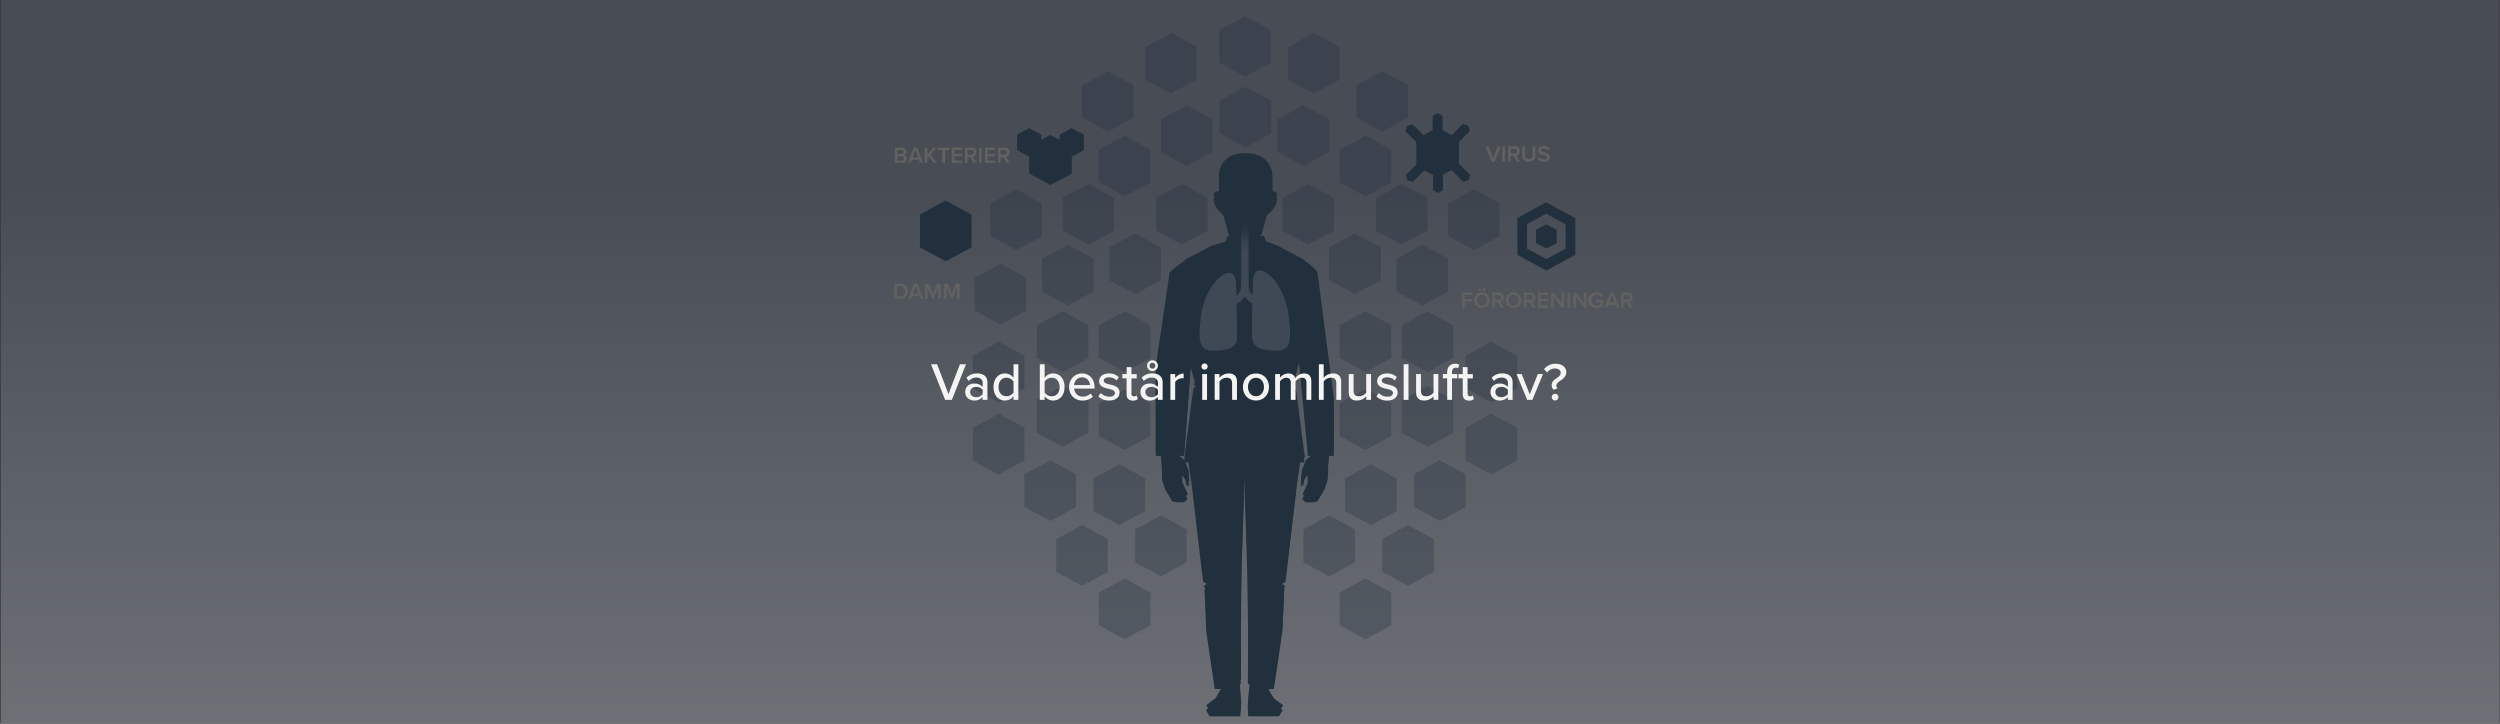 <svg id="Lager_1" data-name="Lager 1" xmlns="http://www.w3.org/2000/svg" xmlns:xlink="http://www.w3.org/1999/xlink" viewBox="0 0 1900 550"><rect x="0" y="0" width="1900" height="550" fill="#333333" stroke="none"/><defs><style>.cls-1{fill:none;}.cls-2{clip-path:url(#clip-path);}.cls-3{fill:url(#Namnlös_övertoning_42);}.cls-4{fill:#222f3c;}.cls-5{fill:#fff;}.cls-6{opacity:0.27;}.cls-7{fill:#8a9198;}.cls-8{fill:url(#Namnlös_övertoning_18);}.cls-9{opacity:0.3;}.cls-10{fill:#f4f4f4;}.cls-11{fill:#616160;}</style><clipPath id="clip-path"><rect class="cls-1" x="0.5" y="-47.4" width="1899.25" height="732.39"/></clipPath><linearGradient id="Namnlös_övertoning_42" x1="925.68" y1="138.96" x2="925.68" y2="708.18" gradientUnits="userSpaceOnUse"><stop offset="0.01" stop-color="#484c55"/><stop offset="1" stop-color="#7b7f83"/></linearGradient><linearGradient id="Namnlös_övertoning_18" x1="946.13" y1="191.28" x2="946.13" y2="169.67" gradientUnits="userSpaceOnUse"><stop offset="0" stop-color="#8a9198"/><stop offset="1" stop-color="#222f3c"/></linearGradient></defs><g class="cls-2"><path class="cls-3" d="M2139.92-60.77H-288.56c-19.08-297-34.69,24.93-34.69,35.26v145.1c0,10.34,15.61,18.79,34.69,579.91H2139.92c19.09-561.12,34.7-569.57,34.7-579.91V-339C2174.62-349.32,2159-357.77,2139.92-60.77Z"/></g><polyline class="cls-4" points="939.65 514.9 942.01 524.44 943.08 537.32 942.65 544.39 919.27 544.39 916.48 539.67 923.56 534.31 929.57 524.01 929.57 516.62"/><polyline class="cls-4" points="951.66 514.9 949.3 524.44 948.23 537.32 948.66 544.39 972.05 544.39 974.84 539.67 967.76 534.31 961.75 524.01 961.75 516.62"/><polygon class="cls-4" points="881.97 342.68 883.08 356.92 883.08 364.57 885.71 372.32 890.98 381.06 894.17 381.75 899.86 381.75 902.5 379.39 898.2 369.96 898.48 360.99 900.84 364.57 901.67 368.71 903.61 369.4 903.05 360.99 899.86 353.45 895.28 349.43 889.04 339.44 881.97 342.68"/><polygon class="cls-4" points="1010.21 342.68 1009.1 356.92 1009.1 364.57 1006.46 372.32 1001.19 381.06 998 381.75 992.31 381.75 989.67 379.39 993.98 369.96 993.7 360.99 991.34 364.57 990.51 368.71 988.56 369.4 989.12 360.99 992.31 353.45 996.89 349.43 1003.13 339.44 1010.21 342.68"/><polygon class="cls-4" points="1001.14 210.52 998.72 207.51 989.67 200.43 970.67 190.35 961.92 187.13 960.47 183.05 948.51 182.14 948.51 182.85 946.95 182.85 944.37 182.85 942.87 182.85 942.86 182.55 932.57 183.27 931.07 187.24 920.55 190.4 901.46 200.46 892.23 207.53 888.85 210.52 878.38 282.04 878.38 346.48 899.89 346.48 904.89 278.93 908.75 293.36 906.61 296.03 908.75 297.04 906.61 299.66 899.89 351.4 903.18 351.4 905.75 368.93 914.33 442.06 917.77 444.08 914.33 445.73 917.34 447.2 915.4 448.26 916.79 480.27 923.17 523.65 929.57 523.65 939.65 521.03 942.93 520.14 942.77 480.87 943.36 435.7 945.66 362.82 945.6 361.25 945.71 361.25 945.66 362.77 947.96 435.65 948.55 480.68 948.39 519.71 951.66 521.04 961.75 523.65 968.14 523.65 974.52 480.26 975.91 448.7 973.98 447.4 976.98 445.78 973.55 444.01 976.98 441.84 985.57 368.94 988.14 351.4 991.43 351.4 984.71 299.63 982.56 297.23 984.71 296.04 982.56 293.18 987.3 275.65 994 346.48 1013.72 346.48 1013.72 306.64 1001.14 210.52"/><path class="cls-4" d="M967,149.13V135.92s-1.06-12.34-14-15.19a35,35,0,0,0-6.71-.63h-.15a32,32,0,0,0-6.28.63c-13,2.85-13.44,15.19-13.44,15.19v13.21s-5.11-.75-3.73,4.6,7,9.87,7,9.87,3.43,11.83,4,14.35a3.49,3.49,0,0,0,1.9,1.94c0,3.25.06,6.34.12,6.91l21.51,3.25V179.81c0-.52,1.46-1.13,1.63-1.86.58-2.52,4-14.35,4-14.35s6.06-4.52,7.43-9.87S967,149.13,967,149.13Z"/><circle class="cls-5" cx="937.99" cy="152.89" r="1.68"/><circle class="cls-5" cx="952.62" cy="152.89" r="1.68"/><polyline class="cls-4" points="939.92 511.21 942.28 520.75 943.35 533.62 942.92 540.7 919.54 540.7 916.75 535.98 923.83 530.62 929.84 520.32 929.84 512.93"/><polyline class="cls-4" points="951.94 511.21 949.58 520.75 948.5 533.62 948.93 540.7 972.32 540.7 975.11 535.98 968.03 530.62 962.02 520.32 962.02 512.93"/><polygon class="cls-4" points="882.24 338.99 883.35 353.23 883.35 360.88 885.98 368.63 891.25 377.37 894.45 378.06 900.13 378.06 902.77 375.7 898.47 366.27 898.75 357.3 901.11 360.88 901.94 365.02 903.88 365.71 903.33 357.3 900.13 349.76 895.56 345.73 889.31 335.74 882.24 338.99"/><polygon class="cls-4" points="1010.48 338.99 1009.37 353.23 1009.37 360.88 1006.73 368.63 1001.46 377.37 998.27 378.06 992.58 378.06 989.94 375.7 994.25 366.27 993.97 357.3 991.61 360.88 990.78 365.02 988.83 365.71 989.39 357.3 992.58 349.76 997.16 345.73 1003.4 335.74 1010.48 338.99"/><polygon class="cls-4" points="1001.28 206.83 998.92 203.82 989.91 196.74 970.92 186.66 962.18 183.44 960.6 179.36 948.51 178.45 948.51 179.16 947.22 179.16 944.64 179.16 943.14 179.16 943.13 178.86 932.84 179.58 931.34 183.55 920.83 186.71 901.73 196.77 892.5 203.84 888.99 206.83 878.38 278.34 878.38 342.79 900.16 342.79 905.16 275.24 909.02 289.66 906.88 292.34 909.02 293.35 906.88 295.96 900.16 347.71 903.45 347.71 906.02 365.24 914.6 438.37 918.04 440.39 914.6 442.04 917.61 443.51 915.68 444.57 917.06 476.58 923.44 519.96 929.84 519.96 939.92 517.34 943.2 516.45 943.04 477.18 943.63 432.01 945.93 359.13 945.87 357.56 945.98 357.56 945.93 359.07 948.23 431.96 948.82 476.98 948.66 516.02 951.94 517.35 962.02 519.96 968.41 519.96 974.79 476.57 976.18 445.01 974.25 443.71 977.25 442.09 973.82 440.32 977.25 438.14 985.84 365.25 988.41 347.71 991.7 347.71 984.98 295.94 982.83 293.54 984.98 292.34 982.83 289.49 987.57 271.96 994.27 342.79 1013.72 342.79 1013.72 302.95 1001.28 206.83"/><path class="cls-4" d="M967,145.44V132.23s-.92-12.34-13.88-15.19a33.1,33.1,0,0,0-6.58-.63h-.15A31.92,31.92,0,0,0,940,117c-13,2.85-13.58,15.19-13.58,15.19v13.21s-5-.75-3.6,4.6,7,9.87,7,9.87,3.45,11.83,4,14.35a3.51,3.51,0,0,0,1.91,1.94c0,3.25-.07,6.34,0,6.91l21.38,3.25V176.12a2.5,2.5,0,0,0,1.76-1.86c.59-2.52,4-14.35,4-14.35s6-4.52,7.33-9.87S967,145.44,967,145.44Z"/><g class="cls-6"><path class="cls-7" d="M940.07,256.88v-12.3c0-6-.61-21.43-.61-27.31s-1.49-11.68-7.82-9.48-16.94,15.1-19,33.1-1.67,25.65,9.48,25.65S940.07,264,940.07,256.88Z"/><path class="cls-7" d="M952,256.88v-12.3c0-6,.61-21.43.61-27.31s1.49-11.68,7.82-9.48,16.94,15.1,19,33.1,1.67,25.65-9.48,25.65S952,264,952,256.88Z"/><path class="cls-7" d="M951.57,255.07V242.78c0-6,.61-21.43.61-27.31s1.49-11.68,7.82-9.49,16.94,15.11,19,33.11,1.67,25.64-9.48,25.64S951.57,262.19,951.57,255.07Z"/><path class="cls-8" d="M943.32,195.57V214.2c0,7.9-1.49,10.1-6.06,10.8,0,0-3.86,7.46.71,6.41a10.26,10.26,0,0,0,6.76-4.57,1.74,1.74,0,0,1,2.81,0,10,10,0,0,0,6.76,4.57c4.57,1.05.7-6.41.7-6.41-4.56-.7-6.06-2.9-6.06-10.8V195.57s-.15-23-.06-25.82H943.4C943.35,171.21,943.32,193.75,943.32,195.57Z"/></g><g class="cls-9"><polygon class="cls-4" points="1037.55 439.66 1018.17 450.32 1018.17 450.32 1018.17 475.24 1037.77 485.8 1057.36 475.24 1057.36 450.32 1037.55 439.66"/></g><g class="cls-9"><polygon class="cls-4" points="1009.99 391.74 990.61 402.41 990.61 402.41 990.61 427.33 1010.21 437.89 1029.8 427.33 1029.8 402.41 1009.99 391.74"/></g><g class="cls-9"><polygon class="cls-4" points="1041.58 352.89 1022.2 363.56 1022.2 363.56 1022.2 388.48 1041.8 399.04 1061.39 388.48 1061.39 363.56 1041.58 352.89"/></g><g class="cls-9"><polygon class="cls-4" points="1037.55 295.72 1018.17 306.38 1018.17 306.38 1018.17 331.31 1037.77 341.87 1057.36 331.31 1057.36 306.38 1037.55 295.72"/></g><g class="cls-9"><polygon class="cls-4" points="1037.55 236.57 1018.17 247.24 1018.17 247.24 1018.17 272.16 1037.77 282.72 1057.36 272.16 1057.36 247.24 1037.55 236.57"/></g><g class="cls-9"><polygon class="cls-4" points="1029.59 177.42 1010.21 188.09 1010.21 188.09 1010.21 213.01 1029.8 223.57 1049.4 213.01 1049.4 188.09 1029.59 177.42"/></g><g class="cls-9"><polygon class="cls-4" points="994.04 139.78 974.66 150.45 974.66 150.45 974.66 175.37 994.25 185.93 1013.85 175.37 1013.85 150.45 994.04 139.78"/></g><g class="cls-9"><polygon class="cls-4" points="990.4 79.97 971.02 90.63 971.02 90.63 971.02 115.55 990.61 126.11 1010.21 115.55 1010.21 90.63 990.4 79.97"/></g><g class="cls-9"><polygon class="cls-4" points="946.27 65.85 926.89 76.52 926.89 76.52 926.89 101.44 946.48 112 966.08 101.44 966.08 76.52 946.27 65.85"/></g><g class="cls-9"><polygon class="cls-4" points="945.97 12.08 926.59 22.75 926.59 22.75 926.59 47.67 946.18 58.23 965.77 47.67 965.77 22.75 945.97 12.08"/></g><g class="cls-9"><polygon class="cls-4" points="1037.55 103.04 1018.17 113.7 1018.17 113.7 1018.17 138.63 1037.77 149.19 1057.36 138.63 1057.36 113.7 1037.55 103.04"/></g><g class="cls-9"><polygon class="cls-4" points="1065.11 139.78 1045.73 150.45 1045.73 150.45 1045.73 175.37 1065.32 185.93 1084.92 175.37 1084.92 150.45 1065.11 139.78"/></g><g class="cls-9"><polygon class="cls-4" points="1080.77 185.93 1061.39 196.6 1061.39 196.6 1061.39 221.52 1080.99 232.08 1100.58 221.52 1100.58 196.6 1080.77 185.93"/></g><g class="cls-9"><polygon class="cls-4" points="1084.7 236.57 1065.32 247.24 1065.32 247.24 1065.32 272.16 1084.92 282.72 1104.51 272.16 1104.51 247.24 1084.7 236.57"/></g><g class="cls-9"><polygon class="cls-4" points="1084.7 293.29 1065.32 303.95 1065.32 303.95 1065.32 328.88 1084.92 339.44 1104.51 328.88 1104.51 303.95 1084.7 293.29"/></g><g class="cls-9"><polygon class="cls-4" points="1094.11 349.75 1074.73 360.41 1074.73 360.41 1074.73 385.33 1094.33 395.89 1113.92 385.33 1113.92 360.41 1094.11 349.75"/></g><g class="cls-9"><polygon class="cls-4" points="1133.3 314.45 1113.92 325.11 1113.92 325.11 1113.92 350.04 1133.52 360.59 1153.11 350.04 1153.11 325.11 1133.3 314.45"/></g><g class="cls-9"><polygon class="cls-4" points="1133.3 259.64 1113.92 270.31 1113.92 270.31 1113.92 295.23 1133.52 305.79 1153.11 295.23 1153.11 270.31 1133.3 259.64"/></g><g class="cls-9"><polygon class="cls-4" points="1119.96 143.9 1100.58 154.57 1100.58 154.57 1100.58 179.49 1120.18 190.05 1139.77 179.49 1139.77 154.57 1119.96 143.9"/></g><g class="cls-9"><polygon class="cls-4" points="1050.32 53.98 1030.94 64.65 1030.94 64.65 1030.94 89.57 1050.54 100.13 1070.13 89.57 1070.13 64.65 1050.32 53.98"/></g><g class="cls-9"><polygon class="cls-4" points="998.29 24.97 978.92 35.64 978.92 35.64 978.92 60.56 998.51 71.12 1018.1 60.56 1018.1 35.64 998.29 24.97"/></g><g class="cls-9"><polygon class="cls-4" points="1069.92 399.04 1050.54 409.71 1050.54 409.71 1050.54 434.63 1070.13 445.19 1089.72 434.63 1089.72 409.71 1069.92 399.04"/></g><g class="cls-9"><polygon class="cls-4" points="854.93 439.66 874.31 450.32 874.31 450.32 874.31 475.24 854.72 485.8 835.12 475.24 835.12 450.32 854.93 439.66"/></g><g class="cls-9"><polygon class="cls-4" points="882.49 391.74 901.87 402.41 901.87 402.41 901.87 427.33 882.27 437.89 862.68 427.33 862.68 402.41 882.49 391.74"/></g><g class="cls-9"><polygon class="cls-4" points="850.9 352.89 870.28 363.56 870.28 363.56 870.28 388.48 850.68 399.04 831.09 388.48 831.09 363.56 850.9 352.89"/></g><g class="cls-9"><polygon class="cls-4" points="854.93 295.72 874.31 306.38 874.31 306.38 874.31 331.31 854.72 341.87 835.12 331.31 835.12 306.38 854.93 295.72"/></g><g class="cls-9"><polygon class="cls-4" points="854.93 236.57 874.31 247.24 874.31 247.24 874.31 272.16 854.72 282.72 835.12 272.16 835.12 247.24 854.93 236.57"/></g><g class="cls-9"><polygon class="cls-4" points="862.89 177.42 882.27 188.09 882.27 188.09 882.27 213.01 862.68 223.57 843.09 213.01 843.09 188.09 862.89 177.42"/></g><g class="cls-9"><polygon class="cls-4" points="898.44 139.78 917.82 150.45 917.82 150.45 917.82 175.37 898.23 185.93 878.63 175.37 878.63 150.45 898.44 139.78"/></g><g class="cls-9"><polygon class="cls-4" points="902.08 79.97 921.46 90.63 921.46 90.63 921.46 115.55 901.87 126.11 882.27 115.55 882.27 90.63 902.08 79.97"/></g><g class="cls-9"><polygon class="cls-4" points="854.93 103.04 874.31 113.7 874.31 113.7 874.31 138.63 854.72 149.19 835.12 138.63 835.12 113.7 854.93 103.04"/></g><g class="cls-9"><polygon class="cls-4" points="827.38 139.78 846.75 150.45 846.75 150.45 846.75 175.37 827.16 185.93 807.57 175.37 807.57 150.45 827.38 139.78"/></g><g class="cls-9"><polygon class="cls-4" points="811.71 185.93 831.09 196.6 831.09 196.6 831.09 221.52 811.5 232.08 791.9 221.52 791.9 196.6 811.71 185.93"/></g><g class="cls-9"><polygon class="cls-4" points="807.78 236.57 827.16 247.24 827.16 247.24 827.16 272.16 807.57 282.72 787.97 272.16 787.97 247.24 807.78 236.57"/></g><g class="cls-9"><polygon class="cls-4" points="807.78 293.29 827.16 303.95 827.16 303.95 827.16 328.88 807.57 339.44 787.97 328.88 787.97 303.95 807.78 293.29"/></g><g class="cls-9"><polygon class="cls-4" points="798.37 349.75 817.75 360.41 817.75 360.41 817.75 385.33 798.16 395.89 778.56 385.33 778.56 360.41 798.37 349.75"/></g><g class="cls-9"><polygon class="cls-4" points="759.18 314.45 778.56 325.11 778.56 325.11 778.56 350.04 758.97 360.59 739.37 350.04 739.37 325.11 759.18 314.45"/></g><g class="cls-9"><polygon class="cls-4" points="759.18 259.64 778.56 270.31 778.56 270.31 778.56 295.23 758.97 305.79 739.37 295.23 739.37 270.31 759.18 259.64"/></g><g class="cls-9"><polygon class="cls-4" points="760.53 200.5 779.91 211.16 779.91 211.16 779.91 236.09 760.31 246.65 740.72 236.09 740.72 211.16 760.53 200.5"/></g><g class="cls-9"><polygon class="cls-4" points="772.52 143.9 791.9 154.57 791.9 154.57 791.9 179.49 772.31 190.05 752.71 179.49 752.71 154.57 772.52 143.9"/></g><g class="cls-9"><polygon class="cls-4" points="842.16 53.98 861.54 64.65 861.54 64.65 861.54 89.57 841.95 100.13 822.35 89.57 822.35 64.65 842.16 53.98"/></g><g class="cls-9"><polygon class="cls-4" points="890.09 24.97 909.47 35.64 909.47 35.64 909.47 60.56 889.87 71.12 870.28 60.56 870.28 35.64 890.09 24.97"/></g><g class="cls-9"><polygon class="cls-4" points="822.57 399.04 841.95 409.71 841.95 409.71 841.95 434.63 822.35 445.19 802.76 434.63 802.76 409.71 822.57 399.04"/></g><path class="cls-10" d="M707.56,276.84h4.63l8.65,22.66,8.69-22.66h4.63L723.4,303.92h-5.08Z"/><path class="cls-10" d="M746.82,301.77a8.39,8.39,0,0,1-6.41,2.64c-3.25,0-6.83-2.19-6.83-6.5,0-4.46,3.54-6.41,6.83-6.41a8.16,8.16,0,0,1,6.41,2.6v-3.25c0-2.44-2-3.9-4.79-3.9a8,8,0,0,0-5.89,2.6L734.56,287a11,11,0,0,1,8-3.21c4.26,0,7.88,1.87,7.88,6.86v13.24h-3.66Zm0-5.48a6.2,6.2,0,0,0-5-2.24c-2.64,0-4.51,1.59-4.51,3.9s1.87,3.9,4.51,3.9a6.2,6.2,0,0,0,5-2.23Z"/><path class="cls-10" d="M770.29,301.12a8.11,8.11,0,0,1-6.42,3.29c-5.11,0-8.77-3.86-8.77-10.27s3.66-10.32,8.77-10.32a8,8,0,0,1,6.42,3.33V276.84h3.65v27.08h-3.65Zm0-11.17a6.79,6.79,0,0,0-5.44-2.88c-3.66,0-5.93,3-5.93,7.07s2.27,7,5.93,7a6.76,6.76,0,0,0,5.44-2.84Z"/><path class="cls-10" d="M790.26,276.84h3.66v10.31a7.86,7.86,0,0,1,6.41-3.33c5.12,0,8.73,4,8.73,10.32s-3.65,10.27-8.73,10.27a8,8,0,0,1-6.41-3.29v2.8h-3.66Zm9.1,24.32c3.65,0,5.93-2.92,5.93-7s-2.28-7.07-5.93-7.07a6.74,6.74,0,0,0-5.44,2.92v8.33A6.67,6.67,0,0,0,799.36,301.16Z"/><path class="cls-10" d="M822.34,283.82c5.89,0,9.54,4.59,9.54,10.6v.89H816.37a6.44,6.44,0,0,0,6.66,6.1,8.34,8.34,0,0,0,5.8-2.32l1.71,2.4a11.07,11.07,0,0,1-7.88,2.92c-5.85,0-10.15-4.14-10.15-10.31C812.51,288.41,816.61,283.82,822.34,283.82Zm-6,8.85h12a5.8,5.8,0,0,0-6-5.84A6,6,0,0,0,816.33,292.67Z"/><path class="cls-10" d="M836.51,298.68a9.47,9.47,0,0,0,6.57,2.81c2.76,0,4.23-1.14,4.23-2.81,0-1.94-2.24-2.59-4.75-3.16-3.33-.77-7.23-1.67-7.23-5.89,0-3.13,2.68-5.81,7.47-5.81a10.5,10.5,0,0,1,7.47,2.8l-1.62,2.56a7.65,7.65,0,0,0-5.81-2.39c-2.48,0-4,1-4,2.55s2.11,2.28,4.55,2.85c3.41.77,7.47,1.7,7.47,6.21,0,3.37-2.76,6-7.92,6a11.16,11.16,0,0,1-8.16-3.05Z"/><path class="cls-10" d="M856.2,299.58V287.52H853v-3.21h3.25V279h3.65v5.36h4v3.21h-4v11.25c0,1.38.65,2.39,1.91,2.39a2.81,2.81,0,0,0,2-.77l.93,2.76a5.18,5.18,0,0,1-3.81,1.26C857.78,304.41,856.2,302.66,856.2,299.58Z"/><path class="cls-10" d="M880,301.77a8.39,8.39,0,0,1-6.41,2.64c-3.25,0-6.83-2.19-6.83-6.5,0-4.46,3.54-6.41,6.83-6.41a8.16,8.16,0,0,1,6.41,2.6v-3.25c0-2.44-2-3.9-4.79-3.9a8,8,0,0,0-5.89,2.6L867.73,287a11,11,0,0,1,8-3.21c4.26,0,7.88,1.87,7.88,6.86v13.24H880Zm0-5.48a6.22,6.22,0,0,0-5-2.24c-2.63,0-4.5,1.59-4.5,3.9s1.87,3.9,4.5,3.9a6.22,6.22,0,0,0,5-2.23Zm-4.14-22.46a4.1,4.1,0,1,1-4.06,4.1A4.08,4.08,0,0,1,875.85,273.83Zm0,1.87a2.26,2.26,0,0,0-2.24,2.23,2.3,2.3,0,0,0,2.24,2.28,2.26,2.26,0,0,0,2.23-2.28A2.23,2.23,0,0,0,875.85,275.7Z"/><path class="cls-10" d="M889.49,284.31h3.65v3a8.38,8.38,0,0,1,6.42-3.45v3.7a5.86,5.86,0,0,0-1.26-.12,7,7,0,0,0-5.16,2.84v13.64h-3.65Z"/><path class="cls-10" d="M913.12,278.71a2.36,2.36,0,1,1,4.71,0,2.36,2.36,0,0,1-4.71,0Zm.57,5.6h3.65v19.61h-3.65Z"/><path class="cls-10" d="M936.38,291.38c0-3.25-1.66-4.31-4.18-4.31a7,7,0,0,0-5.4,2.84v14h-3.65V284.31h3.65v2.76a9.37,9.37,0,0,1,7-3.25c4.14,0,6.29,2.2,6.29,6.34v13.76h-3.66Z"/><path class="cls-10" d="M944.62,294.1c0-5.65,3.82-10.28,9.91-10.28s9.91,4.63,9.91,10.28-3.78,10.31-9.91,10.31S944.62,299.78,944.62,294.1Zm16,0c0-3.7-2.15-7-6.09-7s-6.09,3.33-6.09,7,2.19,7.06,6.09,7.06S960.62,297.83,960.62,294.1Z"/><path class="cls-10" d="M992.9,290.85c0-2.28-1-3.78-3.41-3.78a6.3,6.3,0,0,0-4.87,2.8v14.05H981V290.85c0-2.28-1-3.78-3.45-3.78a6.4,6.4,0,0,0-4.79,2.84v14h-3.65V284.31h3.65v2.76a8.48,8.48,0,0,1,6.33-3.25c3,0,4.72,1.55,5.32,3.66a8.24,8.24,0,0,1,6.62-3.66c3.62,0,5.57,2,5.57,5.93v14.17H992.9Z"/><path class="cls-10" d="M1015.6,291.29c0-3.25-1.67-4.22-4.19-4.22a7,7,0,0,0-5.4,2.84v14h-3.65V276.84H1006v10.23a9.45,9.45,0,0,1,7-3.25c4.18,0,6.29,2.11,6.29,6.26v13.84h-3.65Z"/><path class="cls-10" d="M1038.33,301.24a9.66,9.66,0,0,1-7,3.17c-4.19,0-6.26-2.11-6.26-6.25V284.31h3.66v12.63c0,3.25,1.62,4.22,4.14,4.22a7.09,7.09,0,0,0,5.44-2.76V284.31H1042v19.61h-3.66Z"/><path class="cls-10" d="M1047.83,298.68a9.48,9.48,0,0,0,6.58,2.81c2.76,0,4.22-1.14,4.22-2.81,0-1.94-2.23-2.59-4.75-3.16-3.33-.77-7.23-1.67-7.23-5.89,0-3.13,2.68-5.81,7.47-5.81a10.52,10.52,0,0,1,7.48,2.8l-1.63,2.56a7.64,7.64,0,0,0-5.81-2.39c-2.47,0-4,1-4,2.55s2.12,2.28,4.55,2.85c3.41.77,7.47,1.7,7.47,6.21,0,3.37-2.76,6-7.91,6a11.18,11.18,0,0,1-8.17-3.05Z"/><path class="cls-10" d="M1066.79,276.84h3.66v27.08h-3.66Z"/><path class="cls-10" d="M1089.49,301.24a9.69,9.69,0,0,1-7,3.17c-4.18,0-6.25-2.11-6.25-6.25V284.31h3.65v12.63c0,3.25,1.63,4.22,4.15,4.22a7.1,7.1,0,0,0,5.44-2.76V284.31h3.65v19.61h-3.65Z"/><path class="cls-10" d="M1099.84,287.52h-3.25v-3.21h3.25V283c0-4.22,2.48-6.58,6-6.58a6.46,6.46,0,0,1,3.21.73l-.86,2.72a3.48,3.48,0,0,0-1.74-.44c-1.83,0-2.93,1.21-2.93,3.57v1.3h4v3.21h-4v16.4h-3.65Z"/><path class="cls-10" d="M1111.69,299.58V287.52h-3.24v-3.21h3.24V279h3.66v5.36h4v3.21h-4v11.25c0,1.38.65,2.39,1.91,2.39a2.81,2.81,0,0,0,2-.77l.93,2.76a5.21,5.21,0,0,1-3.82,1.26C1113.28,304.41,1111.69,302.66,1111.69,299.58Z"/><path class="cls-10" d="M1146,301.77a8.37,8.37,0,0,1-6.41,2.64c-3.25,0-6.83-2.19-6.83-6.5,0-4.46,3.54-6.41,6.83-6.41a8.15,8.15,0,0,1,6.41,2.6v-3.25c0-2.44-2-3.9-4.79-3.9a8,8,0,0,0-5.89,2.6L1133.7,287a11,11,0,0,1,8-3.21c4.26,0,7.88,1.87,7.88,6.86v13.24H1146Zm0-5.48a6.2,6.2,0,0,0-5-2.24c-2.64,0-4.51,1.59-4.51,3.9s1.87,3.9,4.51,3.9a6.2,6.2,0,0,0,5-2.23Z"/><path class="cls-10" d="M1152.58,284.31h3.9l6.13,15.39,6.13-15.39h3.94l-8.08,19.61h-3.94Z"/><path class="cls-10" d="M1183,287.4c1.62-1.14,3.13-2.16,3.13-4s-1.38-3.33-4.31-3.33a7.17,7.17,0,0,0-6,3.08l-2.35-2.6a10.79,10.79,0,0,1,8.81-4.1c5,0,8.08,2.76,8.08,6.34,0,3.37-2.32,5-4.43,6.49-1.62,1.18-3.12,2.2-3.12,3.9a2.74,2.74,0,0,0,1,1.91l-3,1.14a4.56,4.56,0,0,1-1.51-3.41C1179.17,290.08,1181.12,288.69,1183,287.4Zm-1.14,11.89a2.57,2.57,0,0,1,2.56,2.52,2.6,2.6,0,0,1-2.56,2.56,2.57,2.57,0,0,1-2.52-2.56A2.54,2.54,0,0,1,1181.81,299.29Z"/><polygon class="cls-4" points="798.2 102.55 782.21 111.34 782.21 111.34 782.21 131.9 798.37 140.6 814.53 131.9 814.53 111.34 798.2 102.55"/><polygon class="cls-4" points="814.43 97.39 805.32 102.4 805.32 102.4 805.32 114.13 814.53 119.09 823.75 114.13 823.75 102.4 814.43 97.39"/><polygon class="cls-4" points="782.11 97.39 773 102.4 773 102.4 773 114.13 782.21 119.09 791.43 114.13 791.43 102.4 782.11 97.39"/><polygon class="cls-4" points="718.53 152.4 699.15 163.07 699.15 163.07 699.15 187.99 718.75 198.55 738.34 187.99 738.34 163.07 718.53 152.4"/><path class="cls-4" d="M1175,153.73l-21.78,12v28l22,11.87,22-11.87v-28ZM1189.86,189l-14.64,7.89L1160.58,189V170.38l14.48-8,14.8,8Z"/><polygon class="cls-4" points="1175.13 170.36 1167.32 174.65 1167.32 174.65 1167.32 184.69 1175.22 188.95 1183.11 184.69 1183.11 174.65 1175.13 170.36"/><polygon class="cls-4" points="1092.41 96.87 1076.43 105.67 1076.43 105.67 1076.43 126.22 1092.59 134.93 1108.75 126.22 1108.75 105.67 1092.41 96.87"/><polygon class="cls-4" points="1092.55 85.98 1088.83 88.03 1088.83 88.03 1088.83 110.09 1092.59 112.12 1096.35 110.09 1096.35 88.03 1092.55 85.98"/><polygon class="cls-4" points="1115.85 95.47 1111.78 94.29 1111.78 94.29 1096.17 109.89 1097.4 113.98 1101.49 115.21 1117.09 99.61 1115.85 95.47"/><polygon class="cls-4" points="1116.12 136.89 1117.31 132.81 1117.31 132.81 1101.7 117.21 1097.61 118.44 1096.39 122.53 1111.99 138.13 1116.12 136.89"/><polygon class="cls-4" points="1092.94 146.65 1096.65 144.61 1096.65 144.61 1096.65 122.54 1092.89 120.52 1089.14 122.54 1089.14 144.61 1092.94 146.65"/><polygon class="cls-4" points="1069.64 137.16 1073.71 138.34 1073.71 138.34 1089.31 122.74 1088.09 118.65 1084 117.43 1068.4 133.03 1069.64 137.16"/><polygon class="cls-4" points="1069.36 95.75 1068.18 99.82 1068.18 99.82 1083.78 115.42 1087.87 114.2 1089.1 110.11 1073.5 94.51 1069.36 95.75"/><path class="cls-11" d="M1111.25,222.39h7.88v1.78h-5.86v3H1119v1.78h-5.74v5h-2Z"/><path class="cls-11" d="M1126.29,222.21a5.95,5.95,0,1,1-5.87,5.94A5.7,5.7,0,0,1,1126.29,222.21Zm0,1.79c-2.32,0-3.81,1.77-3.81,4.15s1.49,4.15,3.81,4.15a3.83,3.83,0,0,0,3.81-4.15C1130.1,225.77,1128.6,224,1126.29,224Zm-2.82-3.72a1,1,0,0,1,2,0,1,1,0,1,1-2,0Zm3.6,0a1,1,0,0,1,2,0,1,1,0,0,1-2,0Z"/><path class="cls-11" d="M1138.12,229.6h-2v4.29h-2v-11.5h5.05a3.49,3.49,0,0,1,3.75,3.61,3.21,3.21,0,0,1-2.72,3.37l2.81,4.52h-2.33Zm.76-5.43h-2.75v3.65h2.75a1.83,1.83,0,1,0,0-3.65Z"/><path class="cls-11" d="M1150.29,222.21a5.95,5.95,0,1,1-5.88,5.94A5.7,5.7,0,0,1,1150.29,222.21Zm0,1.79c-2.33,0-3.81,1.77-3.81,4.15s1.48,4.15,3.81,4.15,3.8-1.79,3.8-4.15S1152.59,224,1150.29,224Z"/><path class="cls-11" d="M1162.12,229.6h-2v4.29h-2v-11.5h5.05a3.5,3.5,0,0,1,3.76,3.61,3.22,3.22,0,0,1-2.72,3.37l2.8,4.52h-2.32Zm.76-5.43h-2.76v3.65h2.76a1.83,1.83,0,1,0,0-3.65Z"/><path class="cls-11" d="M1168.92,222.39h7.87v1.78h-5.85v3h5.73v1.78h-5.73v3.18h5.85v1.78h-7.87Z"/><path class="cls-11" d="M1180.87,225.51v8.38h-2v-11.5h2.07l5.87,8.16v-8.16h2v11.5h-2Z"/><path class="cls-11" d="M1191.26,222.39h2v11.5h-2Z"/><path class="cls-11" d="M1197.74,225.51v8.38h-2v-11.5h2.07l5.87,8.16v-8.16h2v11.5h-2Z"/><path class="cls-11" d="M1213.64,222.21a5.38,5.38,0,0,1,4.63,2.39l-1.65.93a3.67,3.67,0,0,0-3-1.53,4.16,4.16,0,0,0,0,8.32,4.23,4.23,0,0,0,2.72-1v-1.8h-3.43v-1.77h5.45V232a6.23,6.23,0,0,1-4.74,2.08,6,6,0,1,1,0-11.9Z"/><path class="cls-11" d="M1227.68,231.68h-5.45l-.84,2.21h-2.21l4.52-11.5h2.51l4.52,11.5h-2.21Zm-4.88-1.77h4.31L1225,224.1Z"/><path class="cls-11" d="M1236,229.6h-2v4.29h-2v-11.5h5a3.49,3.49,0,0,1,3.75,3.61,3.21,3.21,0,0,1-2.72,3.37l2.81,4.52h-2.33Zm.76-5.43H1234v3.65h2.76a1.83,1.83,0,1,0,0-3.65Z"/><path class="cls-11" d="M1129,111.19h2.29l3.49,9.31,3.48-9.31h2.29l-4.52,11.5h-2.51Z"/><path class="cls-11" d="M1141.76,111.19h2v11.5h-2Z"/><path class="cls-11" d="M1150.24,118.4h-2v4.29h-2v-11.5h5a3.5,3.5,0,0,1,3.76,3.61,3.22,3.22,0,0,1-2.73,3.37l2.81,4.52h-2.32ZM1151,113h-2.76v3.65H1151a1.83,1.83,0,1,0,0-3.65Z"/><path class="cls-11" d="M1157,111.19h2v6.9a2.94,2.94,0,1,0,5.88,0v-6.9h2v7c0,2.86-1.64,4.75-5,4.75s-5-1.91-5-4.73Z"/><path class="cls-11" d="M1169.8,119.52a5,5,0,0,0,3.64,1.58c1.65,0,2.31-.81,2.31-1.57,0-1-1.23-1.34-2.62-1.7-1.88-.47-4.09-1-4.09-3.45,0-1.89,1.68-3.36,4.19-3.36a6,6,0,0,1,4.31,1.6l-1.15,1.5a4.71,4.71,0,0,0-3.33-1.31c-1.19,0-2,.57-2,1.43s1.17,1.19,2.54,1.54c1.89.48,4.15,1.07,4.15,3.56,0,1.92-1.35,3.55-4.45,3.55a6.17,6.17,0,0,1-4.67-1.82Z"/><path class="cls-11" d="M679.74,215.61H684c3.58,0,6,2.38,6,5.76s-2.43,5.74-6,5.74h-4.28Zm4.28,9.72a3.77,3.77,0,0,0,3.94-4,3.72,3.72,0,0,0-3.94-4h-2.26v7.94Z"/><path class="cls-11" d="M698.66,224.9h-5.45l-.84,2.21h-2.21l4.52-11.5h2.51l4.52,11.5H699.5Zm-4.88-1.77h4.31l-2.15-5.81Z"/><path class="cls-11" d="M712.89,218.41l-3.54,8.7h-.86l-3.51-8.7v8.7h-2v-11.5h2.84l3.12,7.74,3.14-7.74h2.84v11.5h-2Z"/><path class="cls-11" d="M727.27,218.41l-3.53,8.7h-.87l-3.51-8.7v8.7h-2v-11.5h2.85l3.12,7.74,3.13-7.74h2.84v11.5h-2Z"/><path class="cls-11" d="M680,112.21h5.66a2.94,2.94,0,0,1,3.27,2.93,2.57,2.57,0,0,1-2,2.63,2.83,2.83,0,0,1,2.23,2.83,3,3,0,0,1-3.35,3.1H680ZM685.2,117a1.5,1.5,0,1,0,0-3H682v3Zm.09,5a1.56,1.56,0,0,0,1.76-1.61,1.58,1.58,0,0,0-1.76-1.58H682v3.19Z"/><path class="cls-11" d="M698.42,121.5H693l-.84,2.2h-2.21l4.52-11.49H697l4.52,11.49h-2.21Zm-4.88-1.78h4.31l-2.16-5.81Z"/><path class="cls-11" d="M705.73,118.86l-1,1.17v3.67h-2V112.21h2v5.48l4.5-5.48h2.5l-4.67,5.43,5,6.06h-2.49Z"/><path class="cls-11" d="M716.15,114h-3.48v-1.77h9V114h-3.48v9.72h-2Z"/><path class="cls-11" d="M723.35,112.21h7.88V114h-5.86v3h5.74v1.78h-5.74v3.19h5.86v1.77h-7.88Z"/><path class="cls-11" d="M737.31,119.41h-2v4.29h-2V112.21h5.05a3.49,3.49,0,0,1,3.76,3.6,3.23,3.23,0,0,1-2.73,3.38l2.81,4.51h-2.32Zm.76-5.43h-2.76v3.66h2.76a1.83,1.83,0,1,0,0-3.66Z"/><path class="cls-11" d="M744.11,112.21h2V123.7h-2Z"/><path class="cls-11" d="M748.57,112.21h7.87V114h-5.85v3h5.73v1.78h-5.73v3.19h5.85v1.77h-7.87Z"/><path class="cls-11" d="M762.52,119.41h-2v4.29h-2V112.21h5a3.48,3.48,0,0,1,3.75,3.6,3.23,3.23,0,0,1-2.72,3.38l2.81,4.51h-2.33Zm.76-5.43h-2.76v3.66h2.76a1.83,1.83,0,1,0,0-3.66Z"/></svg>